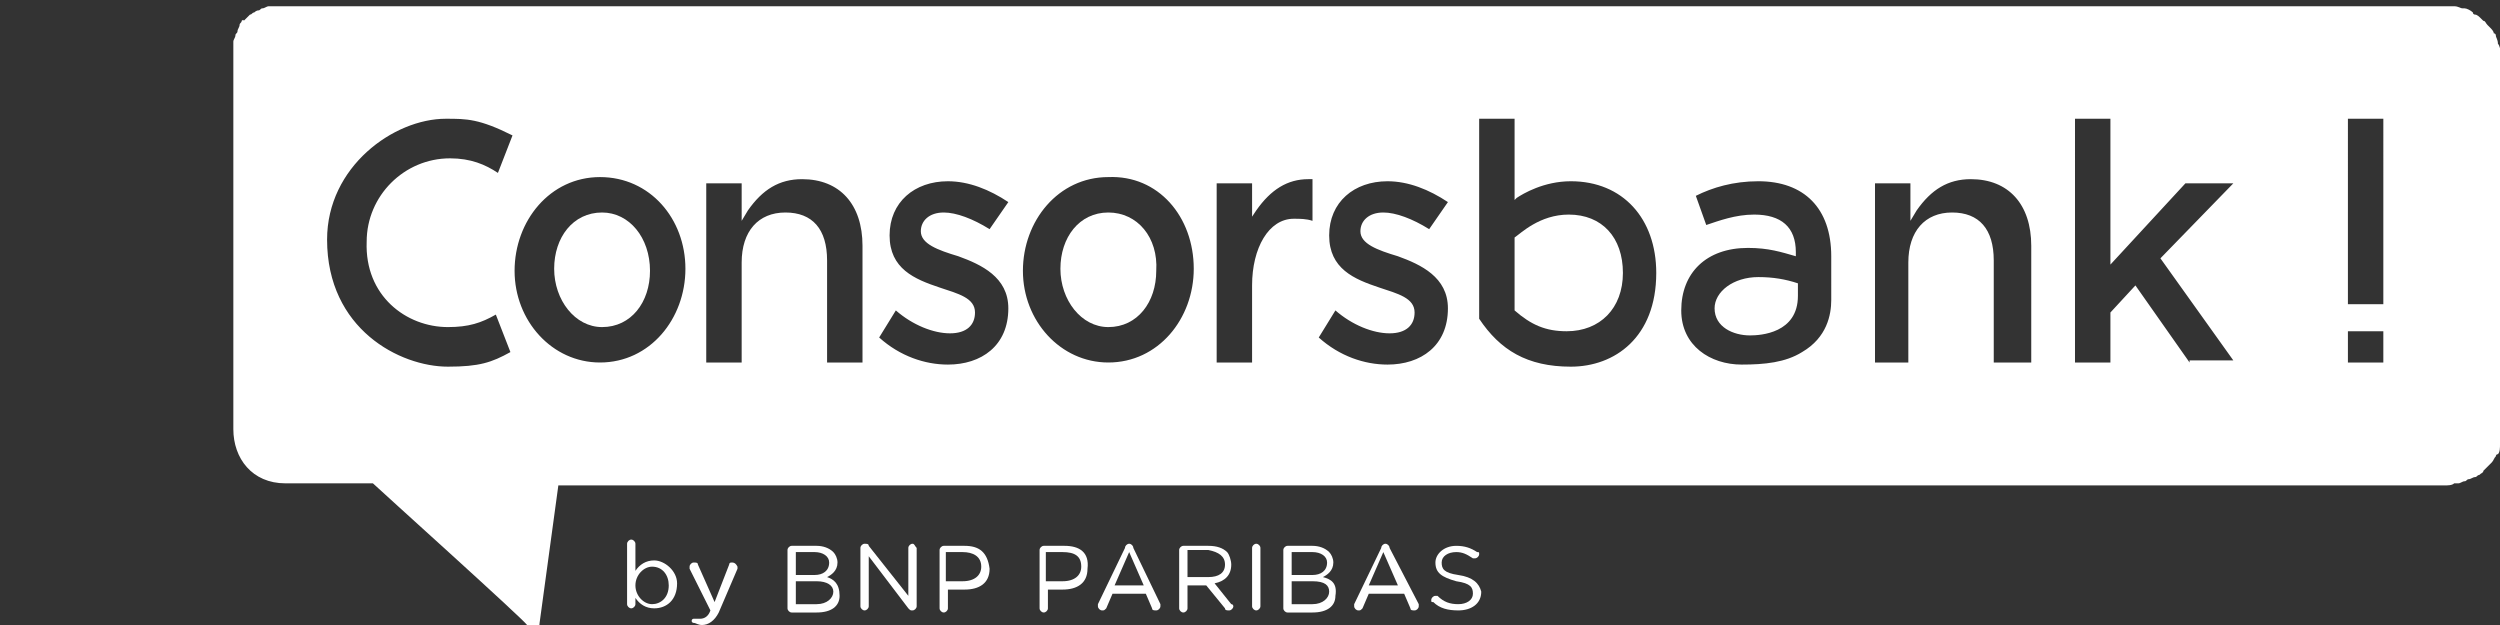 <?xml version="1.0" encoding="utf-8"?>
<!-- Generator: Adobe Illustrator 21.1.0, SVG Export Plug-In . SVG Version: 6.00 Build 0)  -->
<svg version="1.1" id="Ebene_1" xmlns="http://www.w3.org/2000/svg" xmlns:xlink="http://www.w3.org/1999/xlink" x="0px" y="0px"
	 viewBox="0 0 120 30" style="enable-background:new 0 0 120 30;" xml:space="preserve">
<rect x="0" y="0" width="120" height="30" fill="#333333" stroke="none"/>
<style type="text/css">
	.st0{fill:#FFFFFF;}
</style>
<g>
	<path class="st0" d="M31.4,26.9c-0.4,0-0.7,0.2-0.9,0.5v-1.3c0-0.1-0.1-0.2-0.2-0.2c-0.1,0-0.2,0.1-0.2,0.2v2.9
		c0,0.1,0.1,0.2,0.2,0.2c0.1,0,0.2-0.1,0.2-0.2v-0.3c0.2,0.3,0.5,0.5,0.9,0.5c0.6,0,1.1-0.4,1.1-1.2v0
		C32.5,27.4,31.9,26.9,31.4,26.9z M32.1,28.1c0,0.6-0.4,0.9-0.8,0.9c-0.4,0-0.8-0.4-0.8-0.9v0c0-0.5,0.4-0.9,0.8-0.9
		C31.8,27.2,32.1,27.6,32.1,28.1L32.1,28.1z"/>
	<path class="st0" d="M35.1,27C35.1,27,35,27,35,27.1l-0.7,1.8l-0.8-1.8c0-0.1-0.1-0.1-0.2-0.1c-0.1,0-0.2,0.1-0.2,0.2
		c0,0,0,0.1,0,0.1l1,2l0,0c-0.1,0.3-0.3,0.4-0.5,0.4c-0.1,0-0.2,0-0.2,0c0,0-0.1,0-0.1,0c-0.1,0-0.1,0.1-0.1,0.1
		c0,0.1,0.1,0.1,0.1,0.1c0.1,0,0.2,0.1,0.4,0.1c0.3,0,0.6-0.2,0.8-0.6l0.9-2.1c0,0,0-0.1,0-0.1C35.3,27,35.2,27,35.1,27z"/>
	<path class="st0" d="M39.7,27.7c0.2-0.1,0.5-0.3,0.5-0.7v0c0-0.2-0.1-0.4-0.2-0.5c-0.2-0.2-0.5-0.3-0.8-0.3H38
		c-0.1,0-0.2,0.1-0.2,0.2v2.8c0,0.1,0.1,0.2,0.2,0.2h1.2c0.7,0,1.1-0.3,1.1-0.8v0C40.3,28,40,27.8,39.7,27.7z M38.2,26.5h0.9
		c0.4,0,0.7,0.2,0.7,0.5v0c0,0.4-0.3,0.6-0.7,0.6h-0.9V26.5z M40,28.4c0,0.3-0.3,0.6-0.8,0.6h-1v-1.1h1C39.7,27.9,40,28.1,40,28.4
		L40,28.4z"/>
	<path class="st0" d="M43.8,26.1c-0.1,0-0.2,0.1-0.2,0.2v2.3l-1.9-2.4c0-0.1-0.1-0.1-0.2-0.1h0c-0.1,0-0.2,0.1-0.2,0.2v2.8
		c0,0.1,0.1,0.2,0.2,0.2c0.1,0,0.2-0.1,0.2-0.2v-2.4l1.9,2.5c0.1,0.1,0.1,0.1,0.2,0.1h0c0.1,0,0.2-0.1,0.2-0.2v-2.8
		C43.9,26.2,43.9,26.1,43.8,26.1z"/>
	<path class="st0" d="M46.3,26.2h-1c-0.1,0-0.2,0.1-0.2,0.2v2.8c0,0.1,0.1,0.2,0.2,0.2c0.1,0,0.2-0.1,0.2-0.2v-0.9h0.8
		c0.7,0,1.2-0.3,1.2-1v0C47.4,26.5,47,26.2,46.3,26.2z M47.1,27.2c0,0.4-0.3,0.7-0.9,0.7h-0.8v-1.4h0.8
		C46.7,26.5,47.1,26.7,47.1,27.2L47.1,27.2z"/>
	<path class="st0" d="M51.1,26.2h-1c-0.1,0-0.2,0.1-0.2,0.2v2.8c0,0.1,0.1,0.2,0.2,0.2c0.1,0,0.2-0.1,0.2-0.2v-0.9H51
		c0.7,0,1.2-0.3,1.2-1v0C52.3,26.5,51.8,26.2,51.1,26.2z M51.9,27.2c0,0.4-0.3,0.7-0.9,0.7h-0.8v-1.4h0.8
		C51.6,26.5,51.9,26.7,51.9,27.2L51.9,27.2z"/>
	<path class="st0" d="M54.4,26.3c0-0.1-0.1-0.2-0.2-0.2h0c-0.1,0-0.2,0.1-0.2,0.2L52.7,29c0,0,0,0.1,0,0.1c0,0.1,0.1,0.2,0.2,0.2
		c0.1,0,0.1,0,0.2-0.1l0.3-0.7H55l0.3,0.7c0,0.1,0.1,0.1,0.2,0.1c0.1,0,0.2-0.1,0.2-0.2c0,0,0-0.1,0-0.1L54.4,26.3z M53.5,28.1
		l0.7-1.6l0.7,1.6H53.5z"/>
	<path class="st0" d="M58,26.2h-1.2c-0.1,0-0.2,0.1-0.2,0.2v2.8c0,0.1,0.1,0.2,0.2,0.2s0.2-0.1,0.2-0.2v-1.1h0.9l0.9,1.1
		c0,0.1,0.1,0.1,0.2,0.1c0.1,0,0.2-0.1,0.2-0.2c0,0,0-0.1-0.1-0.1l-0.8-1c0.5-0.1,0.8-0.4,0.8-0.9v0c0-0.2-0.1-0.5-0.2-0.6
		C58.7,26.3,58.4,26.2,58,26.2z M58.8,27.1c0,0.4-0.3,0.6-0.8,0.6h-1v-1.3h1C58.5,26.5,58.8,26.7,58.8,27.1L58.8,27.1z"/>
	<path class="st0" d="M60.3,26.1c-0.1,0-0.2,0.1-0.2,0.2v2.8c0,0.1,0.1,0.2,0.2,0.2c0.1,0,0.2-0.1,0.2-0.2v-2.8
		C60.5,26.2,60.4,26.1,60.3,26.1z"/>
	<path class="st0" d="M63.5,27.7c0.2-0.1,0.5-0.3,0.5-0.7v0c0-0.2-0.1-0.4-0.2-0.5c-0.2-0.2-0.5-0.3-0.8-0.3h-1.2
		c-0.1,0-0.2,0.1-0.2,0.2v2.8c0,0.1,0.1,0.2,0.2,0.2h1.2c0.7,0,1.1-0.3,1.1-0.8v0C64.2,28,63.9,27.8,63.5,27.7z M62,26.5H63
		c0.4,0,0.7,0.2,0.7,0.5v0c0,0.4-0.3,0.6-0.7,0.6H62V26.5z M63.8,28.4c0,0.3-0.3,0.6-0.8,0.6h-1v-1.1h1
		C63.6,27.9,63.8,28.1,63.8,28.4L63.8,28.4z"/>
	<path class="st0" d="M66.7,26.3c0-0.1-0.1-0.2-0.2-0.2h0c-0.1,0-0.2,0.1-0.2,0.2L65,29c0,0,0,0.1,0,0.1c0,0.1,0.1,0.2,0.2,0.2
		c0.1,0,0.1,0,0.2-0.1l0.3-0.7h1.7l0.3,0.7c0,0.1,0.1,0.1,0.2,0.1c0.1,0,0.2-0.1,0.2-0.2c0,0,0-0.1,0-0.1L66.7,26.3z M65.7,28.1
		l0.7-1.6l0.7,1.6H65.7z"/>
	<path class="st0" d="M70,27.6c-0.7-0.1-0.8-0.3-0.8-0.6v0c0-0.3,0.3-0.5,0.7-0.5c0.3,0,0.5,0.1,0.8,0.3c0,0,0.1,0,0.1,0
		c0.1,0,0.2-0.1,0.2-0.2c0-0.1,0-0.1-0.1-0.1c-0.3-0.2-0.6-0.3-1-0.3c-0.6,0-1,0.4-1,0.8v0c0,0.5,0.3,0.7,1,0.9
		c0.7,0.1,0.8,0.3,0.8,0.6v0c0,0.3-0.3,0.5-0.7,0.5c-0.4,0-0.7-0.1-1-0.4c0,0-0.1,0-0.1,0c-0.1,0-0.2,0.1-0.2,0.2
		c0,0.1,0,0.1,0.1,0.1c0.3,0.3,0.7,0.4,1.2,0.4c0.6,0,1.1-0.3,1.1-0.9v0C71,28,70.7,27.7,70,27.6z"/>
	<path class="st0" d="M53.2,10.2c-1.4,0-2.3,1.2-2.3,2.7v0c0,1.5,1,2.8,2.3,2.8c1.4,0,2.3-1.2,2.3-2.7v0
		C55.6,11.4,54.6,10.2,53.2,10.2z"/>
	<path class="st0" d="M84.4,13.3c-1.2,0-2.1,0.7-2.1,1.5c0,0.9,0.9,1.3,1.7,1.3c0.5,0,2.3-0.1,2.3-1.9v-0.6l0,0
		C85.7,13.4,85.1,13.3,84.4,13.3z"/>
	<path class="st0" d="M119.9,2.1L119.9,2.1c0-0.2-0.1-0.3-0.1-0.4c0,0,0-0.1-0.1-0.1c0-0.1-0.1-0.2-0.2-0.3c0,0-0.1-0.1-0.1-0.1
		c-0.1-0.1-0.1-0.2-0.2-0.2c0,0-0.1-0.1-0.1-0.1c-0.1-0.1-0.2-0.2-0.3-0.2c0,0-0.1,0-0.1-0.1c-0.1-0.1-0.3-0.2-0.4-0.2
		c0,0-0.1,0-0.1,0c-0.1,0-0.2-0.1-0.4-0.1c-0.1,0-0.1,0-0.2,0c-0.1,0-0.1,0-0.2,0h-0.1c0,0-0.1,0-0.1,0c0,0,0,0,0,0H13.6
		c0,0,0,0,0,0c0,0-0.1,0-0.1,0h-0.2c-0.1,0-0.1,0-0.2,0c-0.1,0-0.2,0-0.2,0c-0.1,0-0.2,0.1-0.3,0.1c-0.1,0-0.1,0.1-0.2,0.1
		c-0.1,0-0.2,0.1-0.2,0.1c-0.1,0-0.1,0.1-0.2,0.1c-0.1,0.1-0.1,0.1-0.2,0.2c0,0-0.1,0.1-0.1,0.1C11.7,0.9,11.6,1,11.6,1
		c0,0.1-0.1,0.1-0.1,0.2c0,0.1-0.1,0.2-0.1,0.3c0,0.1-0.1,0.1-0.1,0.2c0,0.1-0.1,0.2-0.1,0.3c0,0.1,0,0.1,0,0.2c0,0.2,0,0.3,0,0.5
		v17.9c0,1.4,0.9,2.6,2.5,2.6h4.2c0.2,0.2,7.2,6.5,7.4,6.8c0.1,0.1,0.2,0.2,0.3,0.2h0c0.2,0,0.3-0.1,0.3-0.3l0.9-6.6h90.5
		c0.2,0,0.4,0,0.5-0.1c0.1,0,0.1,0,0.2,0c0.1,0,0.2-0.1,0.3-0.1c0.1,0,0.1-0.1,0.2-0.1c0.1,0,0.2-0.1,0.3-0.1c0.1,0,0.1-0.1,0.2-0.1
		c0.1-0.1,0.2-0.1,0.2-0.2c0,0,0.1-0.1,0.1-0.1c0.1-0.1,0.1-0.1,0.2-0.2c0,0,0.1-0.1,0.1-0.1c0.1-0.1,0.1-0.2,0.2-0.3
		c0,0,0-0.1,0.1-0.1c0.1-0.1,0.1-0.3,0.1-0.5v0c0-0.2,0.1-0.3,0.1-0.5v0V2.6v0C120,2.4,120,2.2,119.9,2.1z M21.5,15.7
		c1,0,1.6-0.2,2.3-0.6l0.7,1.8c-0.9,0.5-1.5,0.7-3,0.7c-2.3,0-5.8-1.8-5.8-6.1c0-3.5,3.2-5.8,5.7-5.8c1,0,1.6,0,3.2,0.8l-0.7,1.8
		c-0.6-0.4-1.3-0.7-2.3-0.7c-2.2,0-4,1.8-4,4C17.5,14.2,19.5,15.7,21.5,15.7z M32.9,12.9c0,2.4-1.7,4.5-4.1,4.5
		c-2.3,0-4.1-2-4.1-4.4v0c0-2.4,1.7-4.5,4.1-4.5C31.2,8.5,32.9,10.5,32.9,12.9L32.9,12.9z M41.4,17.4h-1.7v-4.9c0-1.5-0.7-2.3-2-2.3
		c-1.3,0-2.1,0.9-2.1,2.4v4.8h-1.7V8.8h1.7v1.8l0.3-0.5c0.7-1,1.5-1.5,2.6-1.5c1.8,0,2.9,1.2,2.9,3.2V17.4z M45.5,17.5
		c-1.1,0-2.3-0.4-3.3-1.3l0.8-1.3c0.8,0.7,1.8,1.1,2.6,1.1c0.8,0,1.2-0.4,1.2-1c0-0.7-0.8-0.9-1.7-1.2c-1.2-0.4-2.4-0.9-2.4-2.5
		c0-1.6,1.2-2.6,2.8-2.6c1,0,2,0.4,2.9,1L47.5,11c-0.8-0.5-1.6-0.8-2.2-0.8c-0.7,0-1.1,0.4-1.1,0.9c0,0.6,0.8,0.9,1.8,1.2
		c1.1,0.4,2.4,1,2.4,2.5C48.4,16.6,47.1,17.5,45.5,17.5z M57.3,12.9c0,2.4-1.7,4.5-4.1,4.5c-2.3,0-4.1-2-4.1-4.4v0
		c0-2.4,1.7-4.5,4.1-4.5C55.6,8.4,57.3,10.4,57.3,12.9L57.3,12.9z M63,10.6c-0.3-0.1-0.6-0.1-0.9-0.1c-1.2,0-2,1.4-2,3.2v3.7h-1.7
		V8.8h1.7v1.6l0.2-0.3c0.7-1,1.5-1.5,2.5-1.5c0.1,0,0.1,0,0.2,0V10.6z M66.6,17.5c-1.1,0-2.3-0.4-3.3-1.3l0.8-1.3
		c0.8,0.7,1.8,1.1,2.6,1.1c0.8,0,1.2-0.4,1.2-1c0-0.7-0.8-0.9-1.7-1.2c-1.2-0.4-2.4-0.9-2.4-2.5c0-1.6,1.2-2.6,2.8-2.6
		c1,0,2,0.4,2.9,1L68.6,11c-0.8-0.5-1.6-0.8-2.2-0.8c-0.7,0-1.1,0.4-1.1,0.9c0,0.6,0.8,0.9,1.8,1.2c1.1,0.4,2.4,1,2.4,2.5
		C69.5,16.6,68.2,17.5,66.6,17.5z M75.4,17.6c-2.1,0-3.4-0.8-4.4-2.3V5.7h1.7v3.9l0.1-0.1c0.3-0.2,1.3-0.8,2.6-0.8
		c2.5,0,4.1,1.8,4.1,4.4C79.5,16.2,77.5,17.6,75.4,17.6z M87.9,14.4c0,0.7-0.2,1.8-1.4,2.5c-0.8,0.5-1.8,0.6-2.9,0.6
		c-1.5,0-2.9-0.9-2.9-2.6c0-1.8,1.2-3,3.2-3c1,0,1.6,0.2,2.3,0.4v-0.2c0-1.2-0.7-1.8-2-1.8c-0.9,0-1.7,0.3-2.3,0.5l-0.5-1.4
		c0.8-0.4,1.8-0.7,3-0.7c2.2,0,3.5,1.3,3.5,3.6V14.4z M97.4,17.4h-1.7v-4.9c0-1.5-0.7-2.3-2-2.3c-1.3,0-2.1,0.9-2.1,2.4v4.8H90V8.8
		h1.7v1.8l0.3-0.5c0.7-1,1.5-1.5,2.6-1.5c1.8,0,2.9,1.2,2.9,3.2V17.4z M105.1,17.4l-2.6-3.7l-1.2,1.3v2.4h-1.7V5.7h1.7v7l3.6-3.9
		h2.3l-3.5,3.6l3.5,4.9H105.1z M114.4,17.4h-1.7v-1.5h1.7V17.4z M114.4,14.6h-1.7V5.7h1.7V14.6z"/>
	<path class="st0" d="M75.3,10.3c-1.4,0-2.3,0.9-2.6,1.1v3.5c0.8,0.7,1.5,1,2.5,1c1.6,0,2.7-1.1,2.7-2.8
		C77.9,11.4,76.9,10.3,75.3,10.3z"/>
	<path class="st0" d="M28.9,10.2c-1.4,0-2.3,1.2-2.3,2.7v0c0,1.5,1,2.8,2.3,2.8c1.4,0,2.3-1.2,2.3-2.7v0
		C31.2,11.4,30.2,10.2,28.9,10.2z"/>
</g>
</svg>
